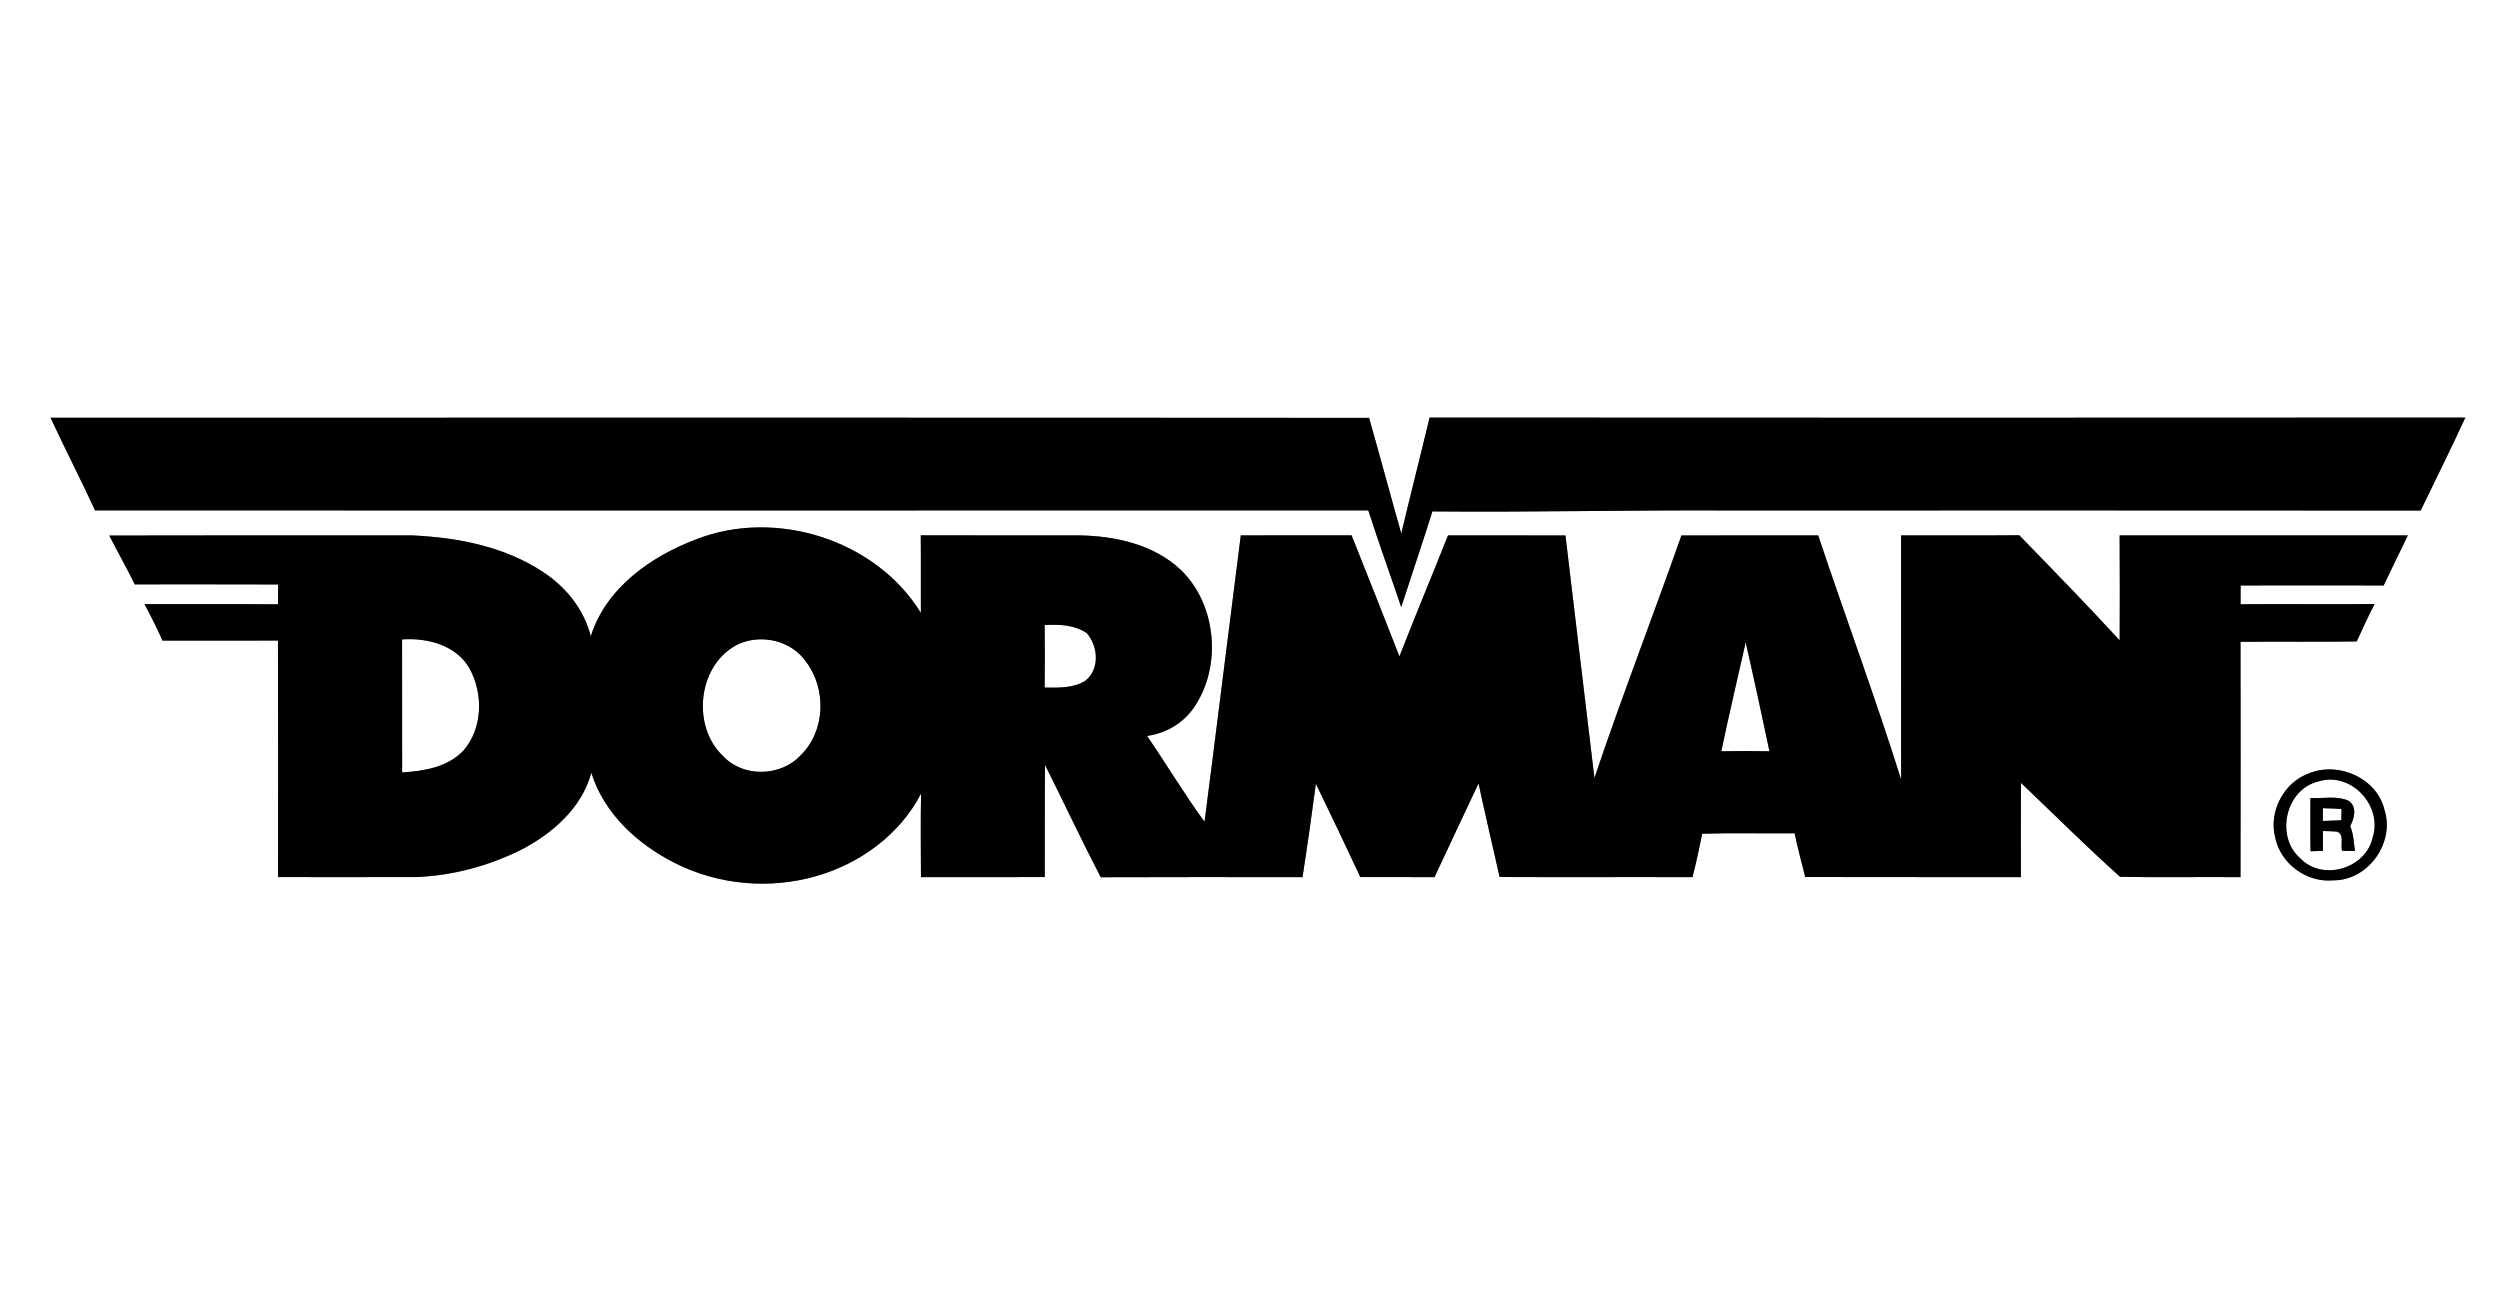 <?xml version="1.0" encoding="UTF-8" ?>
<!DOCTYPE svg PUBLIC "-//W3C//DTD SVG 1.1//EN" "http://www.w3.org/Graphics/SVG/1.1/DTD/svg11.dtd">
<svg width="600pt" height="314pt" viewBox="0 0 600 314" version="1.1" xmlns="http://www.w3.org/2000/svg">
<rect x="0" y="0" width="600" height="314" fill="#808080" stroke="none"/>
<g id="#ffffffff">
<path fill="#ffffff" opacity="1.00" d=" M 0.00 0.00 L 600.00 0.00 L 600.00 314.00 L 0.00 314.00 L 0.00 0.00 M 12.13 100.25 C 15.59 107.71 19.36 115.03 22.82 122.50 C 124.68 122.51 226.53 122.52 328.39 122.49 C 330.89 130.28 333.68 137.96 336.29 145.71 C 338.78 138.06 341.35 130.42 343.78 122.74 C 367.54 122.96 391.28 122.39 415.03 122.51 C 470.34 122.52 525.65 122.47 580.96 122.53 C 584.53 115.10 588.24 107.72 591.68 100.22 C 508.82 100.27 425.96 100.27 343.10 100.22 C 340.88 109.51 338.51 118.76 336.31 128.05 C 333.69 118.81 331.21 109.53 328.58 100.29 C 223.10 100.20 117.62 100.28 12.13 100.25 M 167.18 129.40 C 156.26 133.50 145.41 141.12 141.79 152.72 C 140.20 146.41 135.99 141.04 130.61 137.47 C 121.35 131.21 109.98 129.01 98.98 128.50 C 74.73 128.50 50.47 128.46 26.22 128.53 C 28.23 132.45 30.40 136.29 32.35 140.25 C 43.81 140.27 55.28 140.21 66.75 140.27 C 66.75 141.85 66.74 143.44 66.73 145.03 C 56.04 144.96 45.36 145.03 34.68 144.99 C 36.21 147.87 37.70 150.76 39.00 153.75 C 48.24 153.73 57.48 153.77 66.71 153.73 C 66.78 172.65 66.75 191.58 66.73 210.50 C 77.84 210.49 88.95 210.54 100.06 210.49 C 108.67 210.12 117.18 207.84 124.90 204.03 C 132.50 200.13 139.62 193.98 141.92 185.45 C 144.94 195.23 153.02 202.62 161.96 207.12 C 172.36 212.41 184.75 213.49 195.95 210.25 C 206.44 207.24 215.99 200.27 221.06 190.46 C 220.92 197.15 221.01 203.83 221.03 210.52 C 230.93 210.49 240.83 210.51 250.74 210.50 C 250.79 201.53 250.68 192.56 250.80 183.58 C 255.31 192.54 259.55 201.64 264.18 210.54 C 280.32 210.47 296.46 210.51 312.60 210.52 C 313.77 203.06 314.81 195.58 315.81 188.09 C 319.40 195.54 322.99 202.99 326.48 210.49 C 332.42 210.52 338.35 210.49 344.28 210.51 C 347.83 203.02 351.28 195.49 354.85 188.01 C 356.43 195.52 358.25 202.98 359.91 210.48 C 375.34 210.56 390.77 210.46 406.20 210.52 C 407.07 207.07 407.83 203.58 408.53 200.09 C 415.92 199.87 423.32 200.07 430.71 199.99 C 431.45 203.51 432.37 207.00 433.26 210.48 C 450.51 210.54 467.77 210.47 485.02 210.52 C 485.00 202.98 484.97 195.44 485.04 187.90 C 492.96 195.42 500.69 203.17 508.82 210.43 C 518.44 210.64 528.09 210.42 537.72 210.52 C 537.75 191.69 537.77 172.87 537.72 154.04 C 547.02 153.94 556.32 154.09 565.62 153.94 C 567.01 150.93 568.35 147.89 569.91 144.97 C 559.18 145.07 548.46 144.94 537.73 145.02 C 537.74 143.51 537.74 142.01 537.75 140.51 C 549.19 140.48 560.64 140.49 572.08 140.51 C 574.02 136.51 575.91 132.48 577.89 128.49 C 554.83 128.51 531.77 128.48 508.71 128.50 C 508.76 136.90 508.77 145.29 508.72 153.69 C 500.85 145.12 492.72 136.80 484.62 128.46 C 475.17 128.54 465.71 128.48 456.26 128.49 C 456.26 148.02 456.23 167.56 456.27 187.09 C 450.09 167.42 442.89 148.07 436.37 128.50 C 425.42 128.50 414.48 128.47 403.54 128.52 C 396.70 147.96 389.24 167.20 382.66 186.72 C 380.37 167.32 377.99 147.92 375.71 128.52 C 366.31 128.47 356.92 128.51 347.52 128.50 C 343.67 138.19 339.65 147.82 335.86 157.54 C 332.07 147.84 328.25 138.15 324.38 128.48 C 315.51 128.50 306.65 128.51 297.79 128.49 C 294.86 151.40 292.05 174.32 289.09 197.23 C 284.20 190.57 279.98 183.43 275.29 176.62 C 279.63 176.03 283.65 173.76 286.25 170.22 C 293.36 160.37 292.14 145.14 283.32 136.70 C 276.83 130.63 267.66 128.65 259.03 128.49 C 246.35 128.48 233.66 128.51 220.98 128.48 C 221.05 134.69 220.97 140.89 221.01 147.10 C 210.25 129.56 186.25 121.99 167.18 129.40 M 554.35 185.53 C 548.20 187.63 544.42 194.68 546.04 200.97 C 547.29 207.25 553.58 211.88 559.95 211.28 C 568.28 211.37 574.78 202.36 572.30 194.45 C 570.52 186.83 561.46 182.75 554.35 185.53 Z" />
<path fill="#ffffff" opacity="1.00" d=" M 250.72 150.02 C 254.18 149.81 257.86 149.93 260.83 151.96 C 263.59 155.11 264.00 160.64 260.46 163.40 C 257.55 165.19 254.00 165.06 250.72 165.02 C 250.75 160.02 250.77 155.02 250.72 150.02 Z" />
<path fill="#ffffff" opacity="1.00" d=" M 96.50 153.46 C 102.55 153.02 109.53 154.84 112.70 160.45 C 116.01 166.48 115.87 174.78 111.26 180.10 C 107.49 184.12 101.76 185.07 96.51 185.39 C 96.50 174.75 96.50 164.11 96.50 153.46 Z" />
<path fill="#ffffff" opacity="1.00" d=" M 177.35 154.53 C 182.80 152.12 189.88 153.76 193.36 158.71 C 198.41 165.24 198.16 175.40 192.16 181.26 C 187.40 186.42 178.34 186.65 173.53 181.45 C 165.77 174.16 167.53 159.13 177.35 154.53 Z" />
<path fill="#ffffff" opacity="1.00" d=" M 418.96 154.15 C 420.95 162.85 422.83 171.57 424.67 180.30 C 420.81 180.23 416.96 180.22 413.11 180.31 C 414.94 171.56 417.00 162.87 418.96 154.15 Z" />
<path fill="#ffffff" opacity="1.00" d=" M 556.37 187.56 C 564.12 185.04 571.89 193.29 569.46 200.91 C 567.91 208.48 557.39 211.61 552.04 205.98 C 546.02 200.74 548.52 189.44 556.37 187.56 M 554.53 204.31 C 555.27 204.28 556.75 204.23 557.49 204.20 C 557.49 202.61 557.50 201.03 557.51 199.45 C 558.59 199.46 559.67 199.50 560.76 199.57 C 562.77 200.07 561.64 202.71 562.10 204.19 C 562.87 204.21 564.41 204.24 565.18 204.25 C 564.90 202.24 564.87 200.17 564.04 198.28 C 565.07 196.36 565.78 193.58 563.60 192.15 C 560.75 190.91 557.50 191.71 554.50 191.51 C 554.51 195.78 554.45 200.04 554.53 204.31 Z" />
<path fill="#ffffff" opacity="1.00" d=" M 557.48 193.96 C 558.97 194.00 560.47 194.06 561.97 194.16 C 561.96 194.83 561.93 196.18 561.92 196.86 C 560.44 196.94 558.96 197.00 557.49 197.04 C 557.48 196.01 557.48 194.98 557.48 193.96 Z" />
</g>
<g id="#000000ff">
<path fill="#000000" opacity="1.00" d=" M 12.13 100.25 C 117.62 100.28 223.10 100.20 328.58 100.29 C 331.21 109.53 333.69 118.81 336.31 128.05 C 338.51 118.76 340.88 109.51 343.10 100.22 C 425.96 100.27 508.82 100.27 591.68 100.22 C 588.24 107.72 584.53 115.10 580.96 122.53 C 525.65 122.47 470.34 122.52 415.03 122.51 C 391.28 122.39 367.54 122.96 343.78 122.74 C 341.35 130.42 338.78 138.06 336.29 145.71 C 333.68 137.96 330.89 130.28 328.39 122.49 C 226.53 122.52 124.68 122.51 22.82 122.50 C 19.36 115.03 15.59 107.71 12.13 100.25 Z" />
<path fill="#000000" opacity="1.00" d=" M 167.18 129.40 C 186.25 121.99 210.25 129.56 221.01 147.10 C 220.97 140.89 221.05 134.69 220.98 128.48 C 233.66 128.51 246.35 128.48 259.03 128.49 C 267.66 128.65 276.83 130.63 283.32 136.70 C 292.14 145.14 293.36 160.37 286.25 170.22 C 283.65 173.76 279.63 176.03 275.29 176.62 C 279.98 183.43 284.20 190.57 289.09 197.23 C 292.05 174.32 294.86 151.40 297.79 128.49 C 306.65 128.51 315.51 128.50 324.38 128.48 C 328.25 138.15 332.07 147.84 335.86 157.54 C 339.65 147.82 343.67 138.19 347.52 128.50 C 356.92 128.51 366.31 128.47 375.71 128.52 C 377.99 147.92 380.37 167.32 382.66 186.72 C 389.24 167.20 396.70 147.96 403.54 128.52 C 414.48 128.47 425.42 128.50 436.37 128.50 C 442.89 148.07 450.09 167.42 456.27 187.09 C 456.23 167.56 456.26 148.02 456.26 128.49 C 465.71 128.48 475.17 128.54 484.62 128.46 C 492.72 136.80 500.85 145.12 508.72 153.69 C 508.77 145.29 508.76 136.90 508.71 128.50 C 531.77 128.48 554.83 128.51 577.89 128.49 C 575.91 132.48 574.02 136.51 572.08 140.51 C 560.64 140.49 549.19 140.48 537.75 140.51 C 537.74 142.01 537.74 143.51 537.73 145.02 C 548.46 144.94 559.18 145.07 569.91 144.97 C 568.35 147.89 567.01 150.93 565.62 153.94 C 556.32 154.09 547.02 153.94 537.72 154.04 C 537.77 172.87 537.75 191.69 537.72 210.52 C 528.09 210.42 518.44 210.64 508.82 210.43 C 500.69 203.17 492.96 195.42 485.04 187.90 C 484.97 195.44 485.00 202.98 485.02 210.52 C 467.77 210.47 450.51 210.54 433.26 210.48 C 432.37 207.00 431.45 203.51 430.71 199.99 C 423.32 200.07 415.92 199.87 408.53 200.09 C 407.83 203.58 407.07 207.07 406.20 210.52 C 390.77 210.46 375.34 210.56 359.91 210.48 C 358.25 202.98 356.43 195.52 354.85 188.01 C 351.28 195.49 347.83 203.02 344.28 210.51 C 338.35 210.49 332.42 210.52 326.48 210.49 C 322.99 202.99 319.40 195.54 315.81 188.09 C 314.81 195.58 313.77 203.06 312.60 210.52 C 296.46 210.51 280.32 210.47 264.18 210.54 C 259.55 201.64 255.31 192.54 250.80 183.58 C 250.68 192.56 250.79 201.53 250.74 210.50 C 240.83 210.51 230.93 210.49 221.03 210.52 C 221.01 203.83 220.92 197.15 221.06 190.46 C 215.99 200.27 206.44 207.24 195.95 210.25 C 184.75 213.49 172.36 212.41 161.96 207.12 C 153.02 202.62 144.94 195.23 141.92 185.45 C 139.62 193.98 132.50 200.13 124.90 204.03 C 117.18 207.84 108.67 210.12 100.06 210.49 C 88.95 210.54 77.84 210.49 66.73 210.50 C 66.75 191.58 66.78 172.65 66.71 153.73 C 57.48 153.77 48.24 153.73 39.00 153.75 C 37.70 150.76 36.21 147.87 34.68 144.99 C 45.36 145.03 56.04 144.96 66.73 145.03 C 66.74 143.44 66.75 141.85 66.75 140.27 C 55.28 140.21 43.81 140.27 32.35 140.25 C 30.40 136.29 28.23 132.45 26.22 128.53 C 50.47 128.46 74.73 128.50 98.98 128.50 C 109.98 129.01 121.35 131.21 130.61 137.47 C 135.99 141.04 140.20 146.41 141.79 152.72 C 145.41 141.12 156.26 133.50 167.18 129.40 M 250.72 150.02 C 250.77 155.02 250.75 160.02 250.72 165.02 C 254.00 165.06 257.55 165.19 260.46 163.40 C 264.00 160.64 263.59 155.11 260.83 151.96 C 257.86 149.93 254.18 149.81 250.72 150.02 M 96.50 153.46 C 96.50 164.11 96.50 174.75 96.51 185.39 C 101.76 185.07 107.49 184.12 111.26 180.10 C 115.87 174.78 116.01 166.48 112.70 160.45 C 109.53 154.84 102.55 153.02 96.50 153.46 M 177.35 154.53 C 167.53 159.13 165.77 174.16 173.53 181.45 C 178.34 186.65 187.40 186.42 192.16 181.26 C 198.16 175.40 198.41 165.24 193.36 158.71 C 189.88 153.76 182.80 152.12 177.35 154.53 M 418.96 154.15 C 417.00 162.87 414.94 171.56 413.11 180.31 C 416.96 180.22 420.81 180.23 424.67 180.30 C 422.83 171.57 420.95 162.85 418.96 154.15 Z" />
<path fill="#000000" opacity="1.00" d=" M 554.35 185.53 C 561.46 182.75 570.52 186.83 572.30 194.45 C 574.78 202.36 568.28 211.37 559.95 211.28 C 553.58 211.88 547.29 207.25 546.04 200.97 C 544.42 194.68 548.20 187.63 554.35 185.53 M 556.37 187.56 C 548.52 189.44 546.02 200.74 552.04 205.98 C 557.39 211.61 567.91 208.48 569.46 200.91 C 571.89 193.29 564.12 185.04 556.37 187.56 Z" />
<path fill="#000000" opacity="1.00" d=" M 554.53 204.31 C 554.45 200.04 554.51 195.78 554.50 191.51 C 557.50 191.71 560.75 190.91 563.60 192.15 C 565.78 193.58 565.07 196.36 564.04 198.28 C 564.87 200.17 564.90 202.24 565.18 204.25 C 564.41 204.24 562.87 204.21 562.10 204.19 C 561.64 202.71 562.77 200.07 560.76 199.57 C 559.67 199.50 558.59 199.46 557.51 199.45 C 557.50 201.03 557.49 202.61 557.49 204.20 C 556.75 204.23 555.27 204.28 554.53 204.31 M 557.48 193.96 C 557.48 194.98 557.48 196.01 557.49 197.04 C 558.96 197.00 560.44 196.94 561.92 196.86 C 561.93 196.18 561.96 194.83 561.97 194.16 C 560.47 194.06 558.97 194.00 557.48 193.96 Z" />
</g>
</svg>
